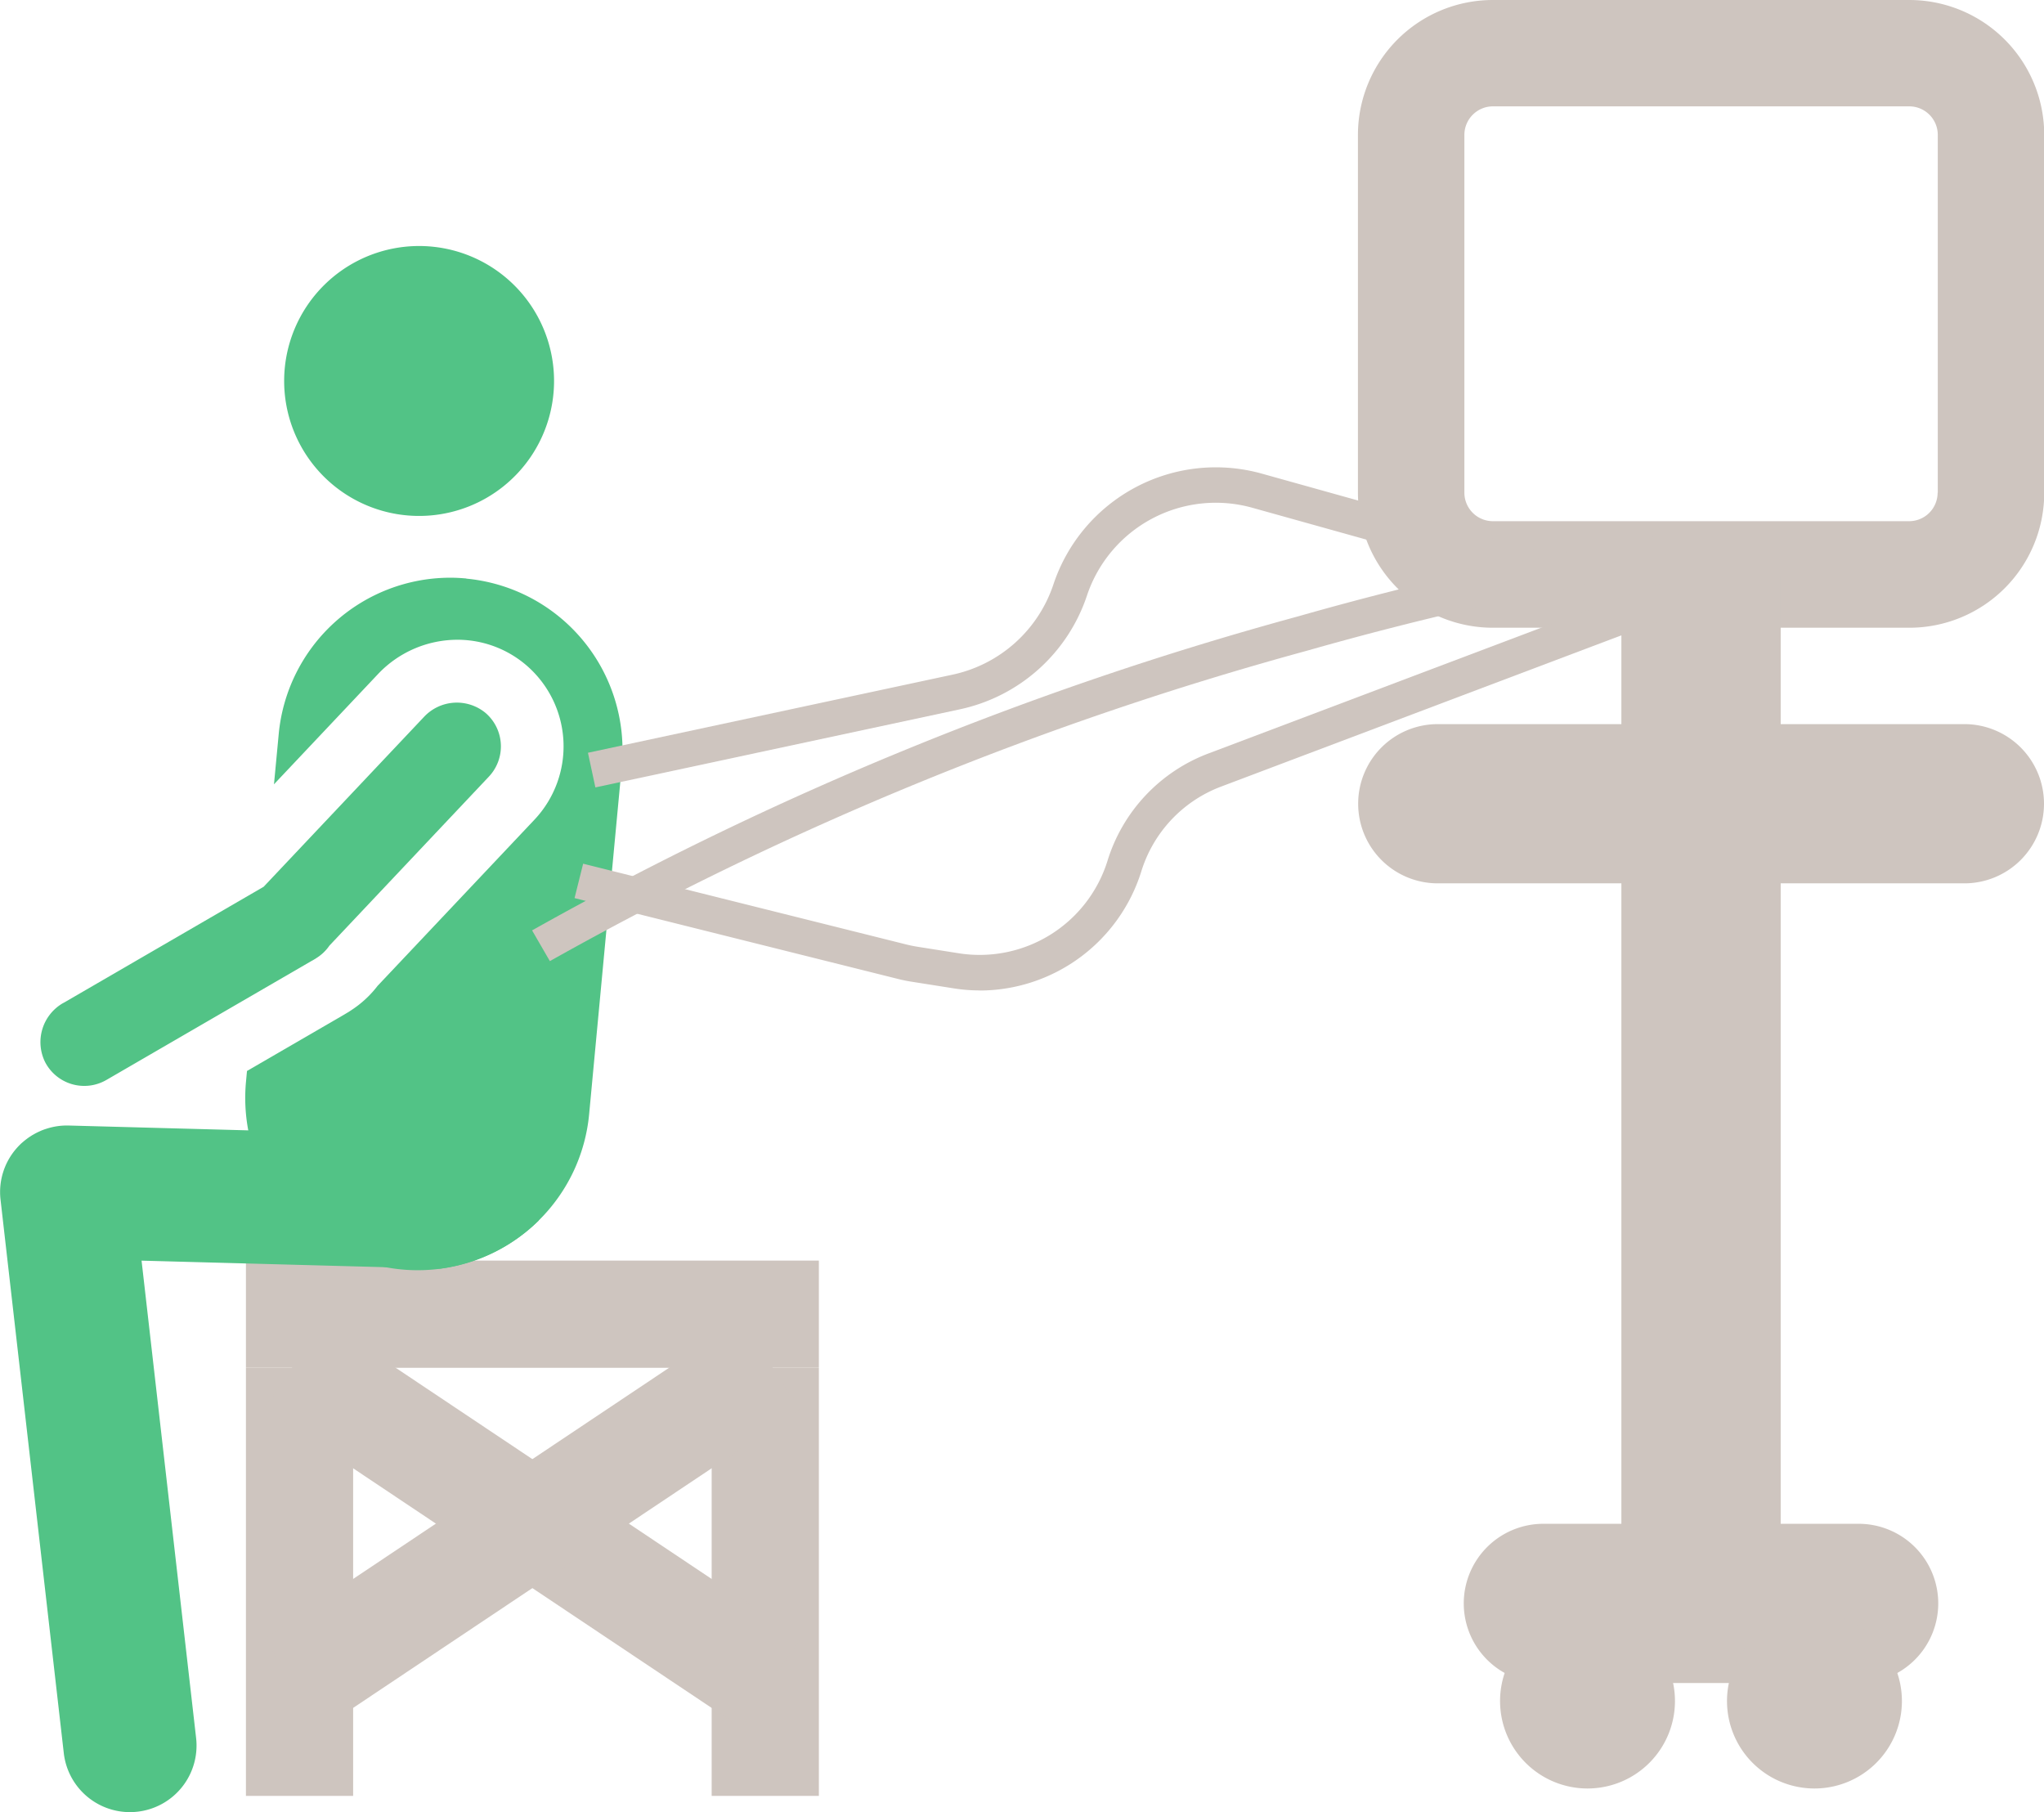 <svg xmlns="http://www.w3.org/2000/svg" width="62.101" height="55.055" viewBox="0 0 62.101 55.055">
  <g id="NewGroupe5" transform="translate(-100 -276.538)">
    <g id="NewGroup2-14" transform="translate(100 276.538)">
      <g id="グループ_3762" data-name="グループ 3762">
        <path id="パス_2314" data-name="パス 2314" d="M112.883,343.072h-3.257v-13h3.257v13Z" transform="translate(-102.154 -288.515)" fill="#cec5bf"/>
        <path id="パス_2315" data-name="パス 2315" d="M131.111,343.072h-3.257v-13h3.257v13Z" transform="translate(-106.232 -288.515)" fill="#cec5bf"/>
        <path id="パス_2316" data-name="パス 2316" d="M110.35,330.9l1.81-2.708,14.473,9.672-1.81,2.708L110.35,330.9Z" transform="translate(-102.316 -288.096)" fill="#cec5bf"/>
        <path id="パス_2317" data-name="パス 2317" d="M126.632,330.9l-1.81-2.708-14.473,9.672,1.81,2.708,14.473-9.672Z" transform="translate(-102.316 -288.096)" fill="#cec5bf"/>
        <path id="パス_2318" data-name="パス 2318" d="M109.626,329.128v-3.257h17.407v3.257Z" transform="translate(-102.154 -287.576)" fill="#cec5bf"/>
        <path id="パス_2319" data-name="パス 2319" d="M112.283,293.126a4.1,4.1,0,1,0,.074-5.793,4.1,4.1,0,0,0-.074,5.793Z" transform="translate(-102.488 -278.693)" fill="#52c386"/>
        <path id="パス_2320" data-name="パス 2320" d="M114.468,320.918l-6.922-.186-5.462-.147a2.012,2.012,0,0,0-.679.1l-.029.009c-.049.017-.1.035-.143.055l-.062.028c-.034.016-.068.033-.1.05l-.089.05-.067.043c-.037.024-.073.05-.108.076l-.04.031c-.041.033-.081.067-.119.1l-.019.018c-.043.042-.085.085-.124.13l0,0a2.014,2.014,0,0,0-.489,1.56l1.922,16.815a2.022,2.022,0,0,0,2.24,1.78h0a2.022,2.022,0,0,0,1.78-2.24l-1.657-14.5,7.45.2,1.616.043a5.245,5.245,0,0,0,3-1.462,2.075,2.075,0,0,0,.071-.48v-.054a2.025,2.025,0,0,0-1.968-2.023Z" transform="translate(-100 -286.393)" fill="#52c386"/>
        <path id="パス_2321" data-name="パス 2321" d="M116.319,299.17c-.166-.015-.33-.024-.494-.024a5.239,5.239,0,0,0-5.209,4.75l-.144,1.526,3.164-3.352a3.325,3.325,0,0,1,2.408-1.039,3.215,3.215,0,0,1,2.1.779,3.248,3.248,0,0,1,.24,4.689l-4.764,5.046a3.208,3.208,0,0,1-.793.735l-.01.007-.044.029-.071.044c-.056.034-.113.068-.169.1l-2.881,1.671-.03.325a5.3,5.3,0,0,0,.069,1.479,5.242,5.242,0,0,0,4.2,4.162q.224.041.454.063a5.227,5.227,0,0,0,4.164-1.481,5.22,5.22,0,0,0,1.539-3.244l.991-10.561a5.237,5.237,0,0,0-4.724-5.7Z" transform="translate(-102.148 -281.596)" fill="#52c386"/>
        <path id="パス_2322" data-name="パス 2322" d="M102.277,313.16l6.086-3.531h0l4.866-5.154a1.367,1.367,0,0,1,1.877-.126,1.339,1.339,0,0,1,.1,1.934l-4.844,5.133h0a1.332,1.332,0,0,1-.393.377l-.012.008-.027.018-.01.005c-.035.022-.07.043-.106.061l-6.229,3.613a1.34,1.34,0,0,1-1.86-.54,1.367,1.367,0,0,1,.552-1.8Z" transform="translate(-100.353 -282.69)" fill="#52c386"/>
        <path id="パス_2323" data-name="パス 2323" d="M170.761,291.505a.866.866,0,0,1-.866.866H157.249a.867.867,0,0,1-.866-.866v-10.87a.868.868,0,0,1,.866-.866H169.9a.867.867,0,0,1,.866.866v10.87Zm-.866-14.967H157.249a4.1,4.1,0,0,0-4.1,4.1v10.87a4.1,4.1,0,0,0,4.1,4.1H169.9a4.1,4.1,0,0,0,4.1-4.1v-10.87a4.1,4.1,0,0,0-4.1-4.1Z" transform="translate(-111.892 -276.538)" fill="#cec5bf"/>
        <path id="パス_2324" data-name="パス 2324" d="M168.3,330.29H163.46V299.075H168.3V330.29Z" transform="translate(-114.199 -281.58)" fill="#cec5bf"/>
        <path id="パス_2325" data-name="パス 2325" d="M171.574,304.876h-16a2.418,2.418,0,0,0-2.418,2.419h0a2.418,2.418,0,0,0,2.418,2.418h16a2.419,2.419,0,0,0,2.419-2.418h0a2.419,2.419,0,0,0-2.419-2.419Z" transform="translate(-111.892 -282.878)" fill="#cec5bf"/>
        <path id="パス_2326" data-name="パス 2326" d="M169.288,336.172h-9.579a2.419,2.419,0,0,0-2.419,2.418h0a2.419,2.419,0,0,0,2.419,2.419h9.579a2.419,2.419,0,0,0,2.418-2.419h0a2.418,2.418,0,0,0-2.418-2.418Z" transform="translate(-112.818 -289.881)" fill="#cec5bf"/>
        <path id="パス_2327" data-name="パス 2327" d="M164.026,342.341a2.657,2.657,0,1,1-2.656-2.656,2.656,2.656,0,0,1,2.656,2.656Z" transform="translate(-113.137 -290.667)" fill="#cec5bf"/>
        <path id="パス_2328" data-name="パス 2328" d="M172.907,342.341a2.657,2.657,0,1,1-2.657-2.656,2.657,2.657,0,0,1,2.657,2.656Z" transform="translate(-115.123 -290.667)" fill="#cec5bf"/>
        <path id="パス_2329" data-name="パス 2329" d="M123.238,304.55l-.226-1.053,11.087-2.375a4.144,4.144,0,0,0,3.053-2.733,5.2,5.2,0,0,1,6.34-3.37l12.692,3.544-.29,1.037L143.2,296.055a4.126,4.126,0,0,0-5.029,2.673,5.225,5.225,0,0,1-3.849,3.447l-11.086,2.375Z" transform="translate(-105.149 -280.629)" fill="#cec5bf"/>
        <path id="パス_2330" data-name="パス 2330" d="M134.8,311.743a5.033,5.033,0,0,1-.775-.06l-1.267-.2c-.153-.023-.307-.054-.456-.092l-9.815-2.453.261-1.045,9.815,2.453c.119.03.24.054.361.073l1.267.2a4.069,4.069,0,0,0,4.484-2.8,5.086,5.086,0,0,1,3.083-3.279l13.583-5.132.38,1.008-13.583,5.132a4.019,4.019,0,0,0-2.435,2.59,5.156,5.156,0,0,1-4.9,3.608Z" transform="translate(-105.031 -281.655)" fill="#cec5bf"/>
        <path id="パス_2331" data-name="パス 2331" d="M121.365,310.416l-.539-.932a102.563,102.563,0,0,1,23.271-9.539,98.843,98.843,0,0,1,11.1-2.482l.154,1.066a98.019,98.019,0,0,0-10.982,2.459,101.486,101.486,0,0,0-23,9.428Z" transform="translate(-104.66 -281.22)" fill="#cec5bf"/>
      </g>
    </g>
  </g>
</svg>
